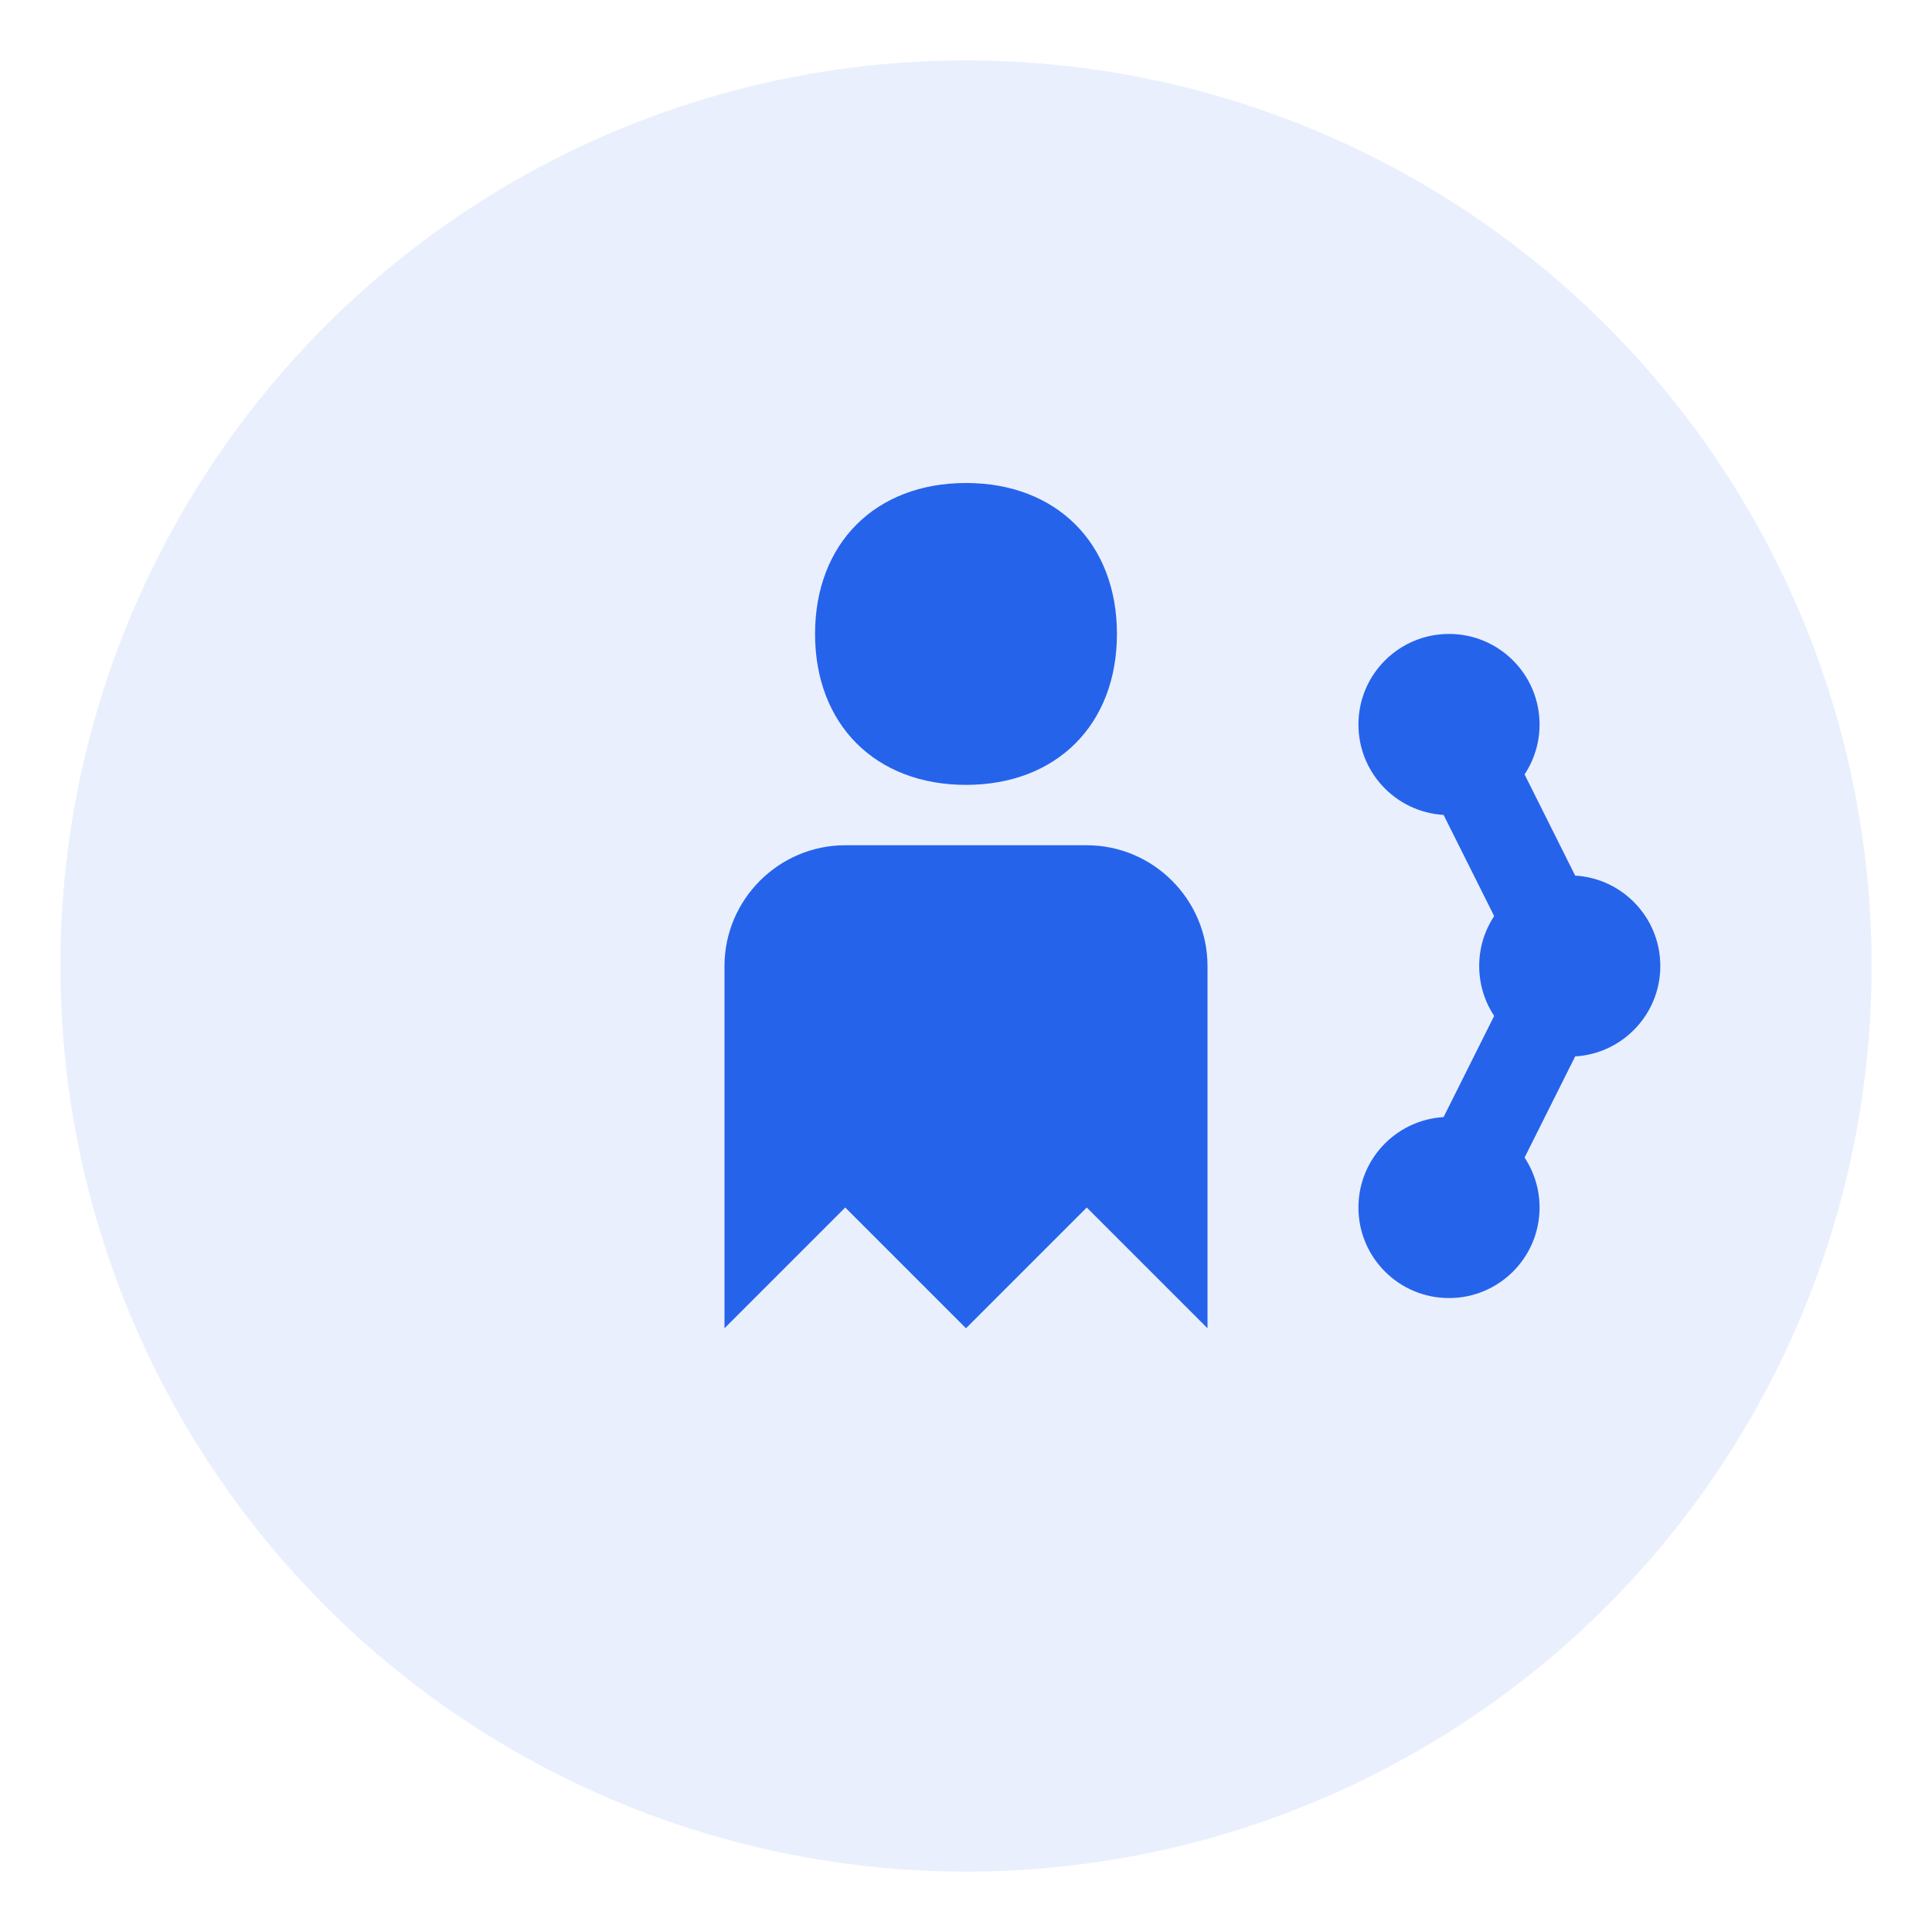 <?xml version="1.0" encoding="UTF-8"?>
<svg width="32" height="32" viewBox="0 0 32 32" fill="none" xmlns="http://www.w3.org/2000/svg">
  <!-- Background circle -->
  <circle cx="16" cy="16" r="15" fill="#2563EB" fill-opacity="0.1"/>
  
  <!-- Running figure -->
  <path d="M16 8C17.5 8 18.5 9 18.5 10.5C18.5 12 17.5 13 16 13C14.5 13 13.5 12 13.5 10.5C13.5 9 14.5 8 16 8Z" fill="#2563EB"/>
  <path d="M20 22L18 20L16 22L14 20L12 22V16C12 14.9 12.9 14 14 14H18C19.1 14 20 14.9 20 16V22Z" fill="#2563EB"/>
  
  <!-- AI/Neural network dots -->
  <circle cx="24" cy="12" r="1.5" fill="#2563EB"/>
  <circle cx="26" cy="16" r="1.5" fill="#2563EB"/>
  <circle cx="24" cy="20" r="1.5" fill="#2563EB"/>
  
  <!-- Connecting lines -->
  <path d="M24 12L26 16" stroke="#2563EB" stroke-width="1.5" stroke-linecap="round"/>
  <path d="M26 16L24 20" stroke="#2563EB" stroke-width="1.5" stroke-linecap="round"/>
</svg> 